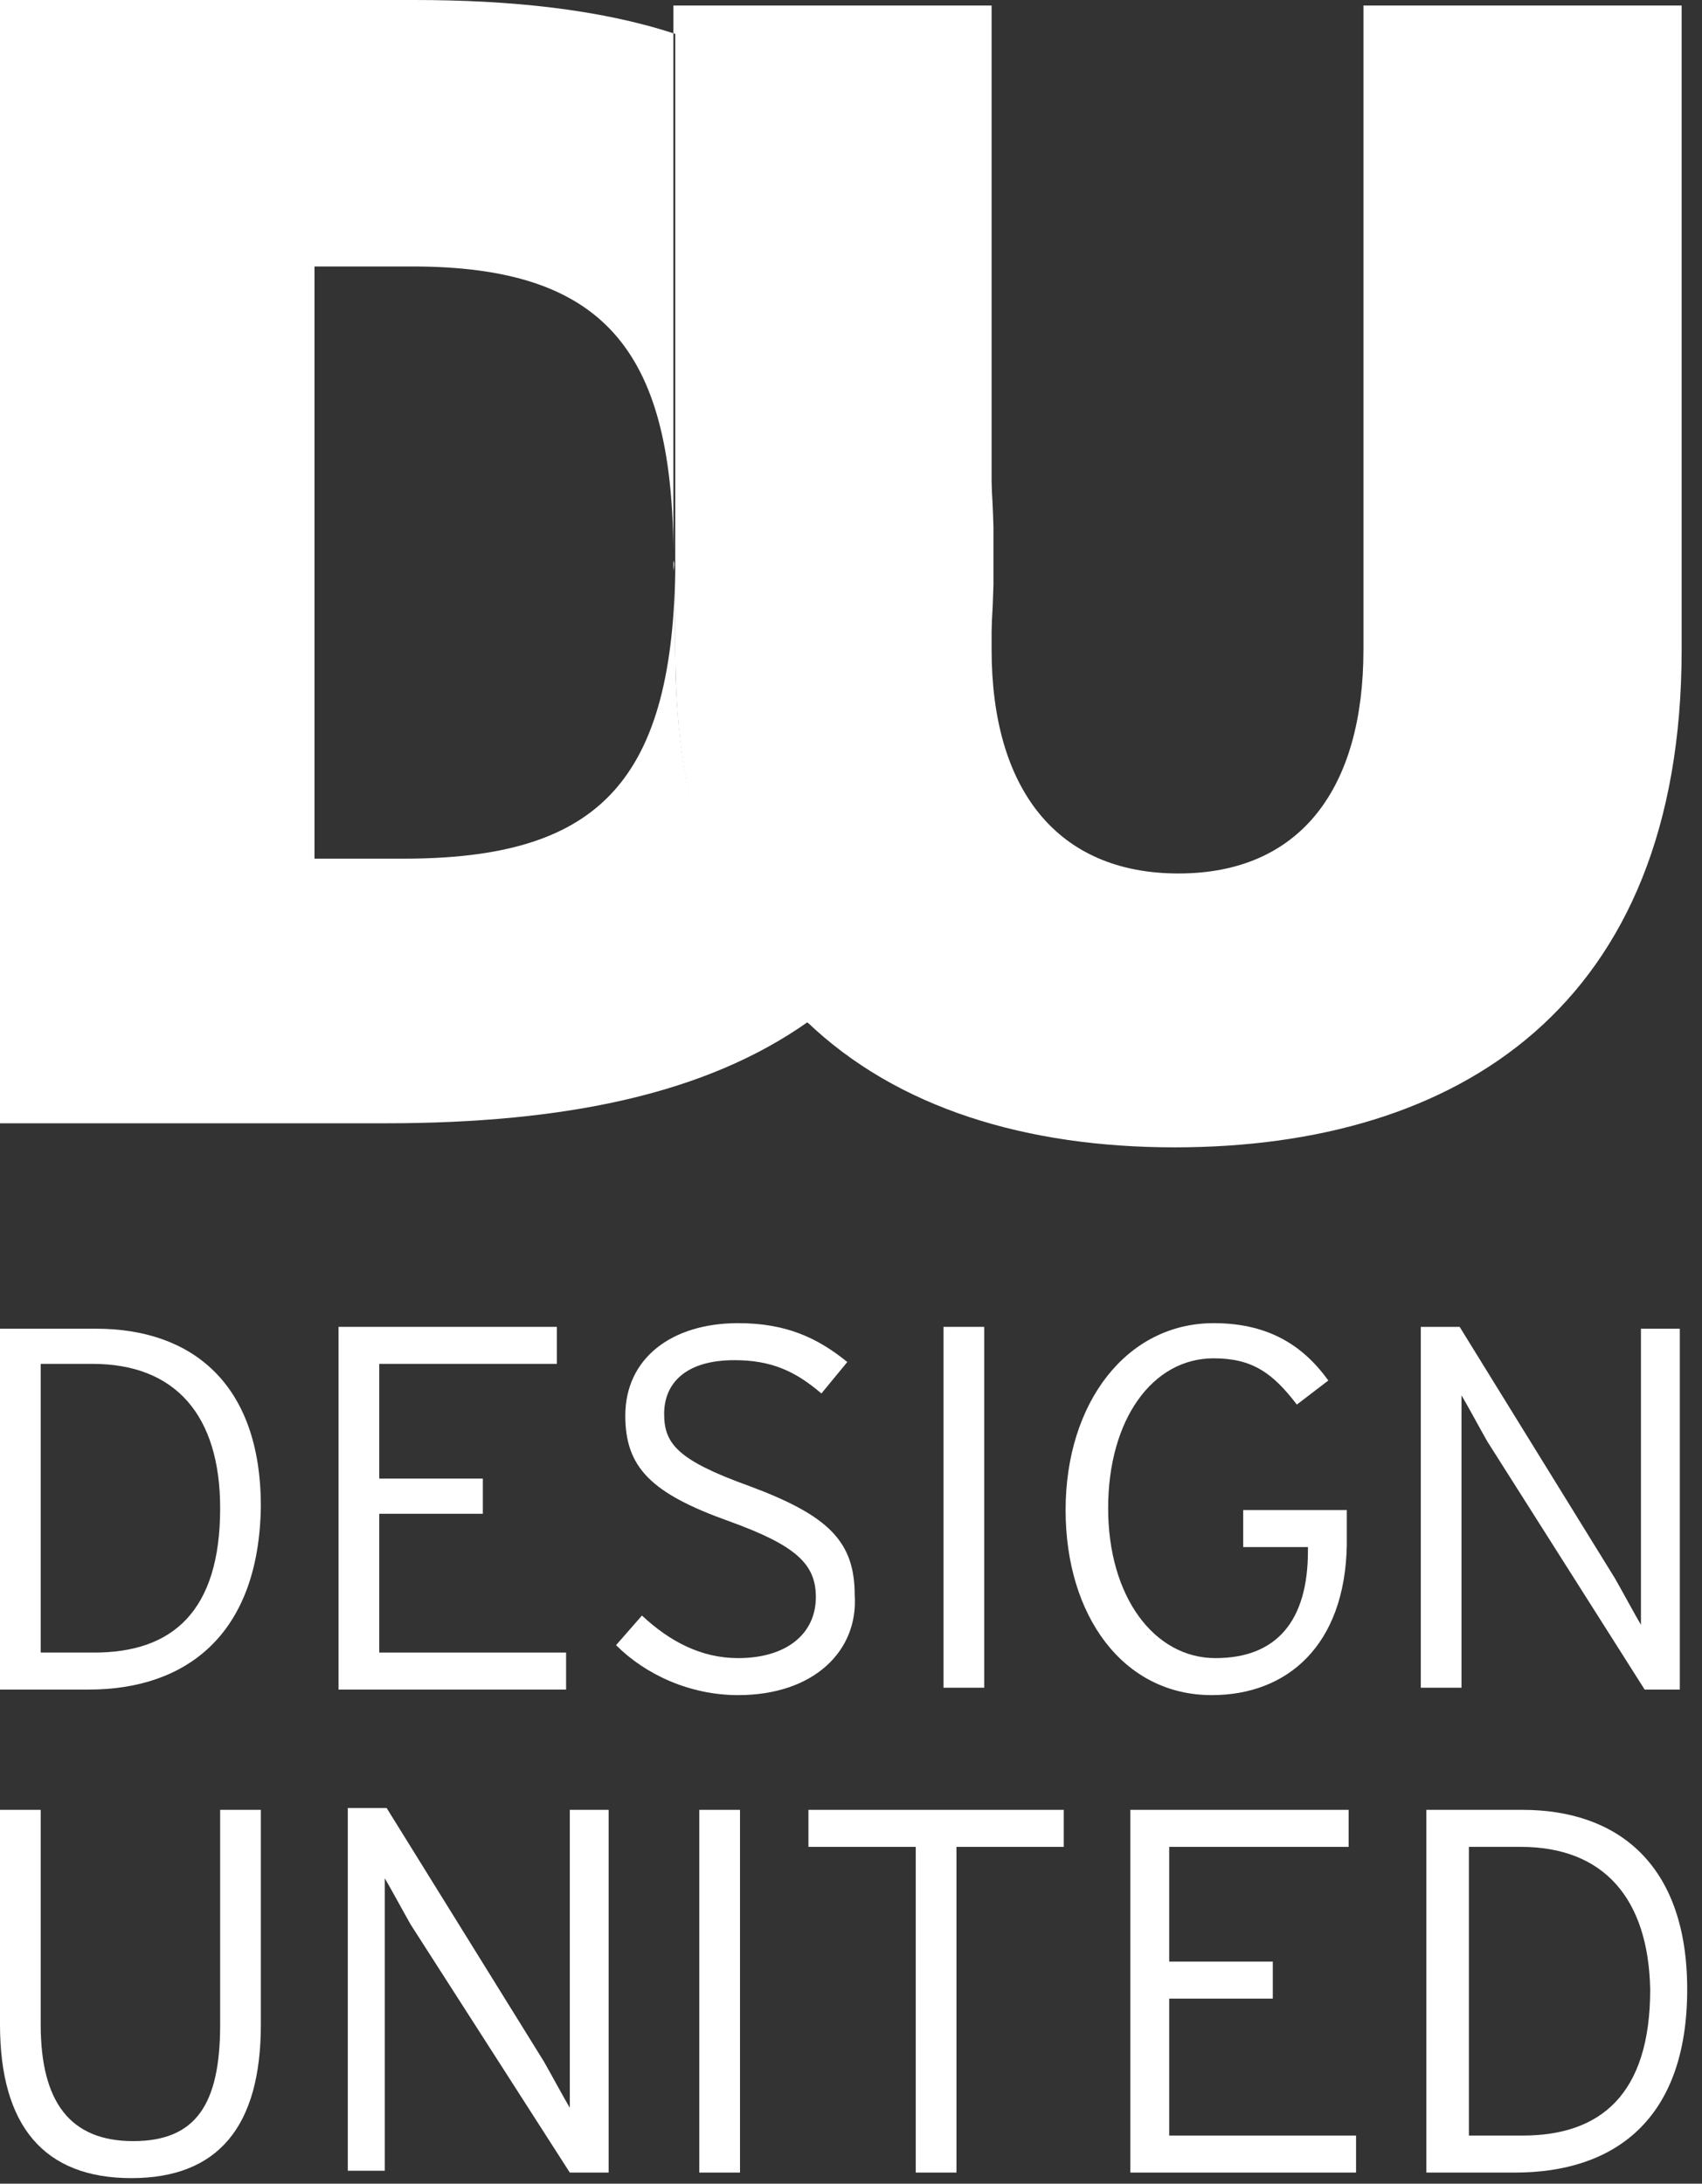 <?xml version="1.0" encoding="UTF-8"?>
<svg width="92px" height="118px" viewBox="0 0 92 118" version="1.1" xmlns="http://www.w3.org/2000/svg" xmlns:xlink="http://www.w3.org/1999/xlink">
    <rect x="0" y="0" width="92" height="118" fill="#333333" stroke="none"/>
    <title>Group</title>
    <g id="Page-1" stroke="none" stroke-width="1" fill="none" fill-rule="evenodd">
        <g id="pageheader-logo-du" fill="#FFFFFF" fill-rule="nonzero">
            <g id="Group">
                <path d="M4.8,91.3 L1.0658141e-14,91.3 L1.0658141e-14,71.8 L5.2,71.8 C10.3,71.8 14.1,74.7 14.1,81.4 C14,88.4 10,91.3 4.8,91.3 M5,73.7 L2.2,73.7 L2.2,89.3 L5.1,89.3 C9.3,89.3 11.9,87.1 11.9,81.5 C11.9,76.5 9.5,73.7 5,73.7" id="Shape"></path>
                <polygon id="Path" points="18.3 91.3 18.3 71.7 30.1 71.7 30.1 73.7 20.5 73.7 20.5 79.9 26.1 79.9 26.1 81.8 20.5 81.8 20.5 89.3 30.6 89.3 30.6 91.3"></polygon>
                <path d="M39.9,91.6 C37.3,91.6 34.9,90.5 33.3,88.9 L34.7,87.3 C36.2,88.7 37.9,89.6 39.9,89.6 C42.5,89.6 44.1,88.3 44.1,86.3 C44.1,84.5 43,83.5 39.4,82.2 C35.2,80.7 33.8,79.3 33.8,76.5 C33.8,73.4 36.3,71.5 39.9,71.5 C42.5,71.5 44.2,72.3 45.8,73.6 L44.4,75.3 C43,74.1 41.7,73.5 39.7,73.5 C37,73.5 35.9,74.8 35.9,76.4 C35.9,78 36.6,78.9 40.5,80.3 C44.8,81.9 46.2,83.3 46.2,86.2 C46.4,89.2 44,91.6 39.9,91.6" id="Path"></path>
                <rect id="Rectangle" x="51" y="71.7" width="2.2" height="19.5"></rect>
                <path d="M65.5,91.6 C60.7,91.6 57.6,87.3 57.6,81.6 C57.6,75.8 60.9,71.5 65.6,71.5 C68.3,71.5 70.3,72.5 71.8,74.6 L70.1,75.9 C68.8,74.2 67.7,73.4 65.6,73.4 C62.3,73.4 59.9,76.7 59.9,81.5 C59.9,86.3 62.4,89.6 65.7,89.6 C69,89.6 70.7,87.6 70.7,83.8 L70.7,83.6 L67.2,83.6 L67.2,81.6 L72.8,81.6 L72.8,83.5 C72.7,88.9 69.6,91.6 65.5,91.6" id="Path"></path>
                <path d="M88.9,91.3 L80.4,77.9 C80,77.2 79.3,75.9 79,75.4 L79,76.7 L79,91.2 L76.8,91.2 L76.8,71.7 L78.9,71.7 L87.3,85.3 C87.7,86 88.4,87.3 88.7,87.8 L88.7,86.5 L88.7,71.8 L90.8,71.8 L90.8,91.3 L88.9,91.3 L88.9,91.3 Z" id="Path"></path>
                <path d="M53.6,31.6 L53.6,28.5 C53.6,29 53.6,29.5 53.6,30 C53.7,30.5 53.7,31 53.6,31.6 M20.8,60.7 L1.0658141e-14,60.7 L1.0658141e-14,-7.10542736e-15 L22.4,-7.10542736e-15 C27.6,-7.10542736e-15 32.4,0.5 36.4,1.8 L36.4,29.7 C36.3,18.9 32.6,14.4 22.3,14.4 L17,14.4 L17,46.4 L21.8,46.4 C32.1,46.4 36.3,42.5 36.5,30.9 L36.5,35.1 C36.5,44.3 39.2,50.9 43.7,55.2 C38.2,59.1 30.6,60.7 20.8,60.7" id="Shape"></path>
                <path d="M53.6,28.5 C53.2,12.9 46.9,5 36.4,1.8 L36.4,0.3 L53.6,0.3 L53.6,28.5 M36.4,30.9 L36.4,29.7 C36.4,29.9 36.4,30.1 36.4,30.3 C36.5,30.5 36.4,30.7 36.4,30.9 M63.5,62 C55.5,62 48.5,59.9 43.6,55.2 C49.9,50.7 53.3,43.1 53.6,31.5 L53.6,35.1 C53.6,42.6 57.1,47.2 63.7,47.2 C70.3,47.2 73.7,42.6 73.7,35.1 L73.7,0.3 L90.9,0.3 L90.9,35.1 C90.9,54.4 78.8,62 63.5,62" id="Shape"></path>
                <path d="M43.7,55.3 C39.2,51 36.5,44.4 36.5,35.2 L36.5,30.9 C36.5,30.7 36.5,30.5 36.5,30.3 C36.5,30.1 36.5,29.9 36.5,29.7 L36.5,1.8 C47,5 53.3,13 53.7,28.5 L53.7,31.6 C53.4,43.2 50,50.7 43.7,55.3" id="Path"></path>
                <path d="M7.1,117.7 C2.4,117.7 7.10542736e-15,114.9 7.10542736e-15,109.4 L7.10542736e-15,97.8 L2.2,97.8 L2.2,109.4 C2.2,113.6 3.8,115.7 7.2,115.7 C10.6,115.7 11.9,113.7 11.9,109.4 L11.9,97.8 L14.1,97.8 L14.1,109.4 C14.1,114.9 11.8,117.7 7.1,117.7" id="Path"></path>
                <path d="M30.8,117.4 L22.2,104 C21.8,103.3 21.1,102 20.8,101.5 L20.8,102.8 L20.8,117.3 L18.8,117.3 L18.8,97.7 L20.9,97.7 L29.4,111.4 C29.8,112.1 30.5,113.4 30.8,113.9 L30.8,112.6 L30.8,97.8 L32.9,97.8 L32.9,117.4 L30.8,117.4 L30.8,117.4 Z" id="Path"></path>
                <rect id="Rectangle" x="37.8" y="97.8" width="2.2" height="19.6"></rect>
                <polygon id="Path" points="51.7 99.8 51.7 117.4 49.5 117.4 49.5 99.8 43.7 99.8 43.7 97.8 57.5 97.8 57.5 99.8"></polygon>
                <polygon id="Path" points="61.1 117.4 61.1 97.8 72.9 97.8 72.9 99.8 63.2 99.8 63.2 106 68.8 106 68.8 108 63.2 108 63.2 115.4 73.3 115.4 73.3 117.4"></polygon>
                <path d="M81.9,117.4 L77.1,117.4 L77.1,97.8 L82.3,97.8 C87.4,97.8 91.2,100.7 91.2,107.5 C91.2,114.6 87.2,117.4 81.9,117.4 M82.2,99.8 L79.4,99.8 L79.4,115.4 L82.3,115.4 C86.5,115.4 89.2,113.2 89.2,107.5 C89.1,102.6 86.7,99.8 82.2,99.8" id="Shape"></path>
            </g>
        </g>
    </g>
</svg>
